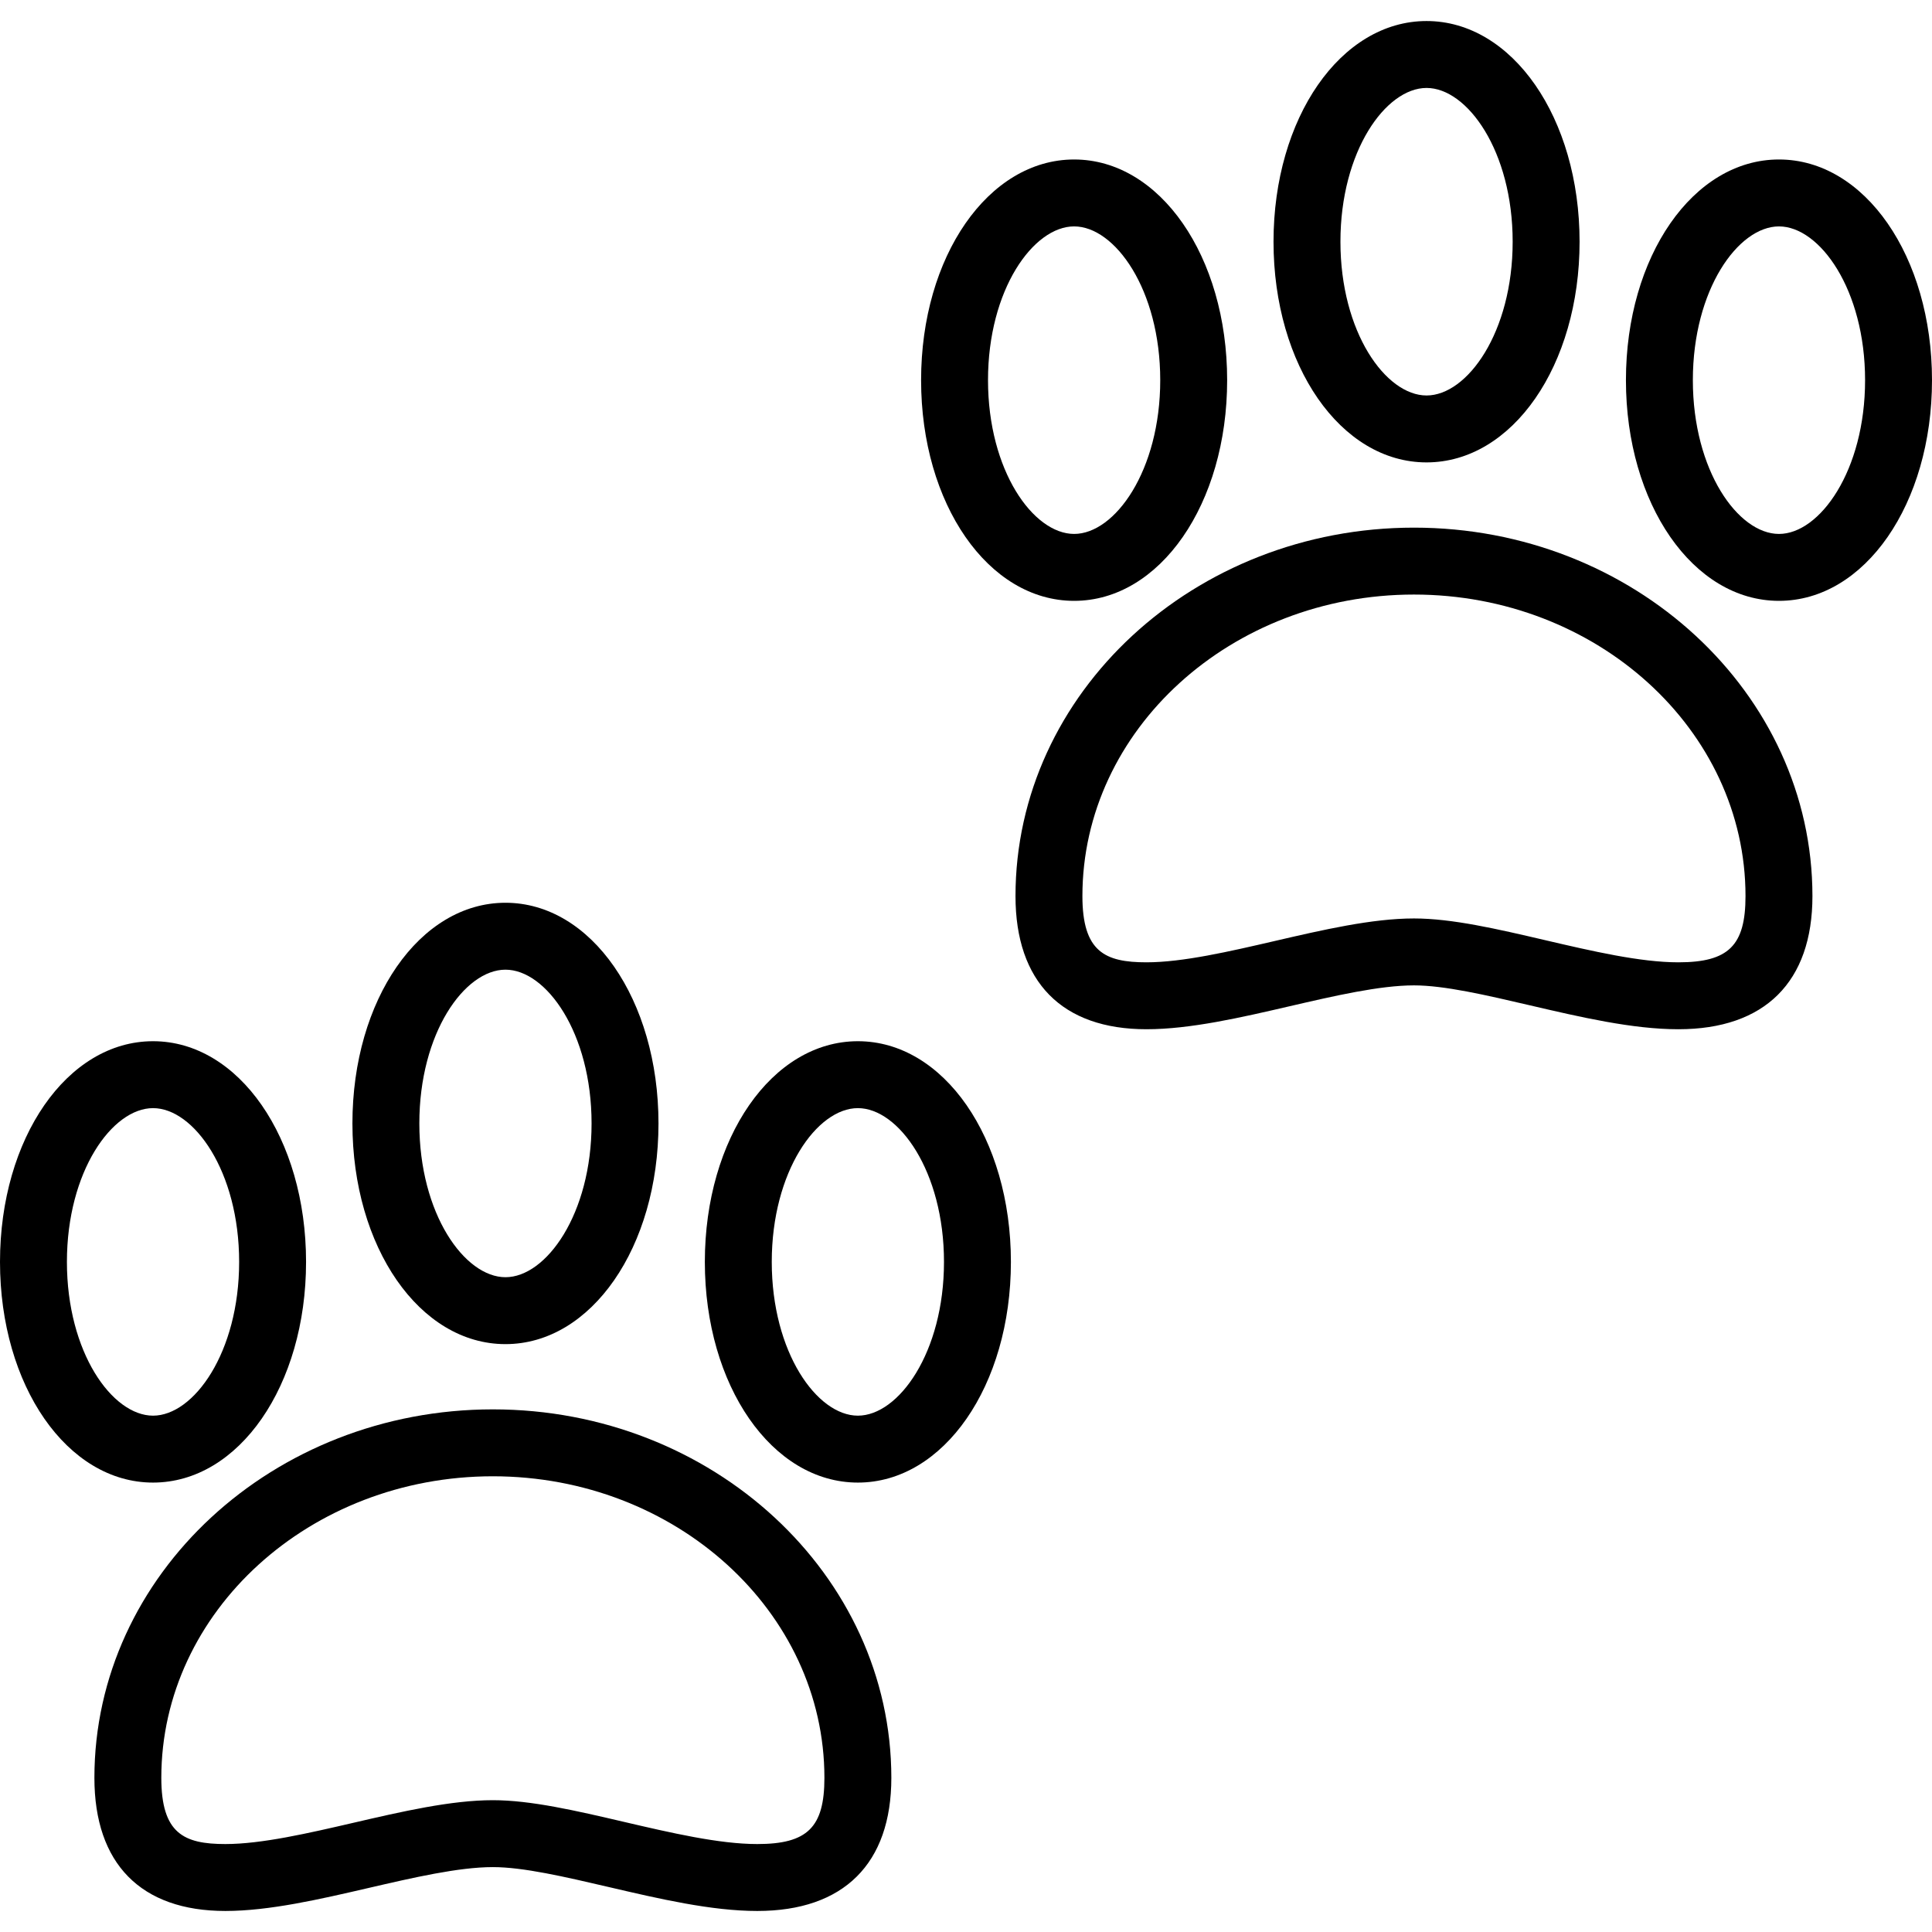 <?xml version="1.0" encoding="iso-8859-1"?>
<!-- Generator: Adobe Illustrator 18.0.0, SVG Export Plug-In . SVG Version: 6.00 Build 0)  -->
<!DOCTYPE svg PUBLIC "-//W3C//DTD SVG 1.1//EN" "http://www.w3.org/Graphics/SVG/1.1/DTD/svg11.dtd">
<svg version="1.1" id="Capa_1" xmlns="http://www.w3.org/2000/svg" xmlns:xlink="http://www.w3.org/1999/xlink" x="0px" y="0px"
	 viewBox="0 0 490.817 490.817" style="enable-background:new 0 0 490.817 490.817;" xml:space="preserve">
<g>
	<path d="M125.211,358.045c-55.818,0-101.229,41.99-101.229,93.602c0,21.814,11.816,33.827,33.271,33.827
		c11.15,0,24.015-2.98,36.457-5.862c11.209-2.596,22.8-5.281,31.501-5.281c7.72,0,18.269,2.46,29.437,5.064
		c12.819,2.989,26.073,6.08,37.732,6.08c0.001,0,0.004,0,0.006,0c21.96-0.002,34.055-12.015,34.055-33.827
		C226.44,400.035,181.029,358.045,125.211,358.045z M192.384,468.474c-0.002,0-0.002,0-0.004,0c-9.703,0-21.99-2.865-33.872-5.636
		c-12.147-2.832-23.622-5.508-33.297-5.508c-10.645,0-23.198,2.908-35.338,5.72c-11.51,2.666-23.413,5.423-32.62,5.423
		c-10.553,0-16.271-2.682-16.271-16.827c0-42.238,37.785-76.602,84.229-76.602c46.444,0,84.229,34.364,84.229,76.602
		C209.44,464.227,205.137,468.473,192.384,468.474z"/>
	<path d="M77.753,320.58c0-31.438-17.077-56.064-38.876-56.064C17.077,264.516,0,289.143,0,320.58s17.077,56.064,38.877,56.064
		C60.677,376.644,77.753,352.018,77.753,320.58z M17,320.58c0-23.021,11.529-39.064,21.877-39.064
		c10.347,0,21.876,16.043,21.876,39.064c0,23.021-11.529,39.064-21.876,39.064C28.529,359.644,17,343.601,17,320.58z"/>
	<path d="M128.409,341.47c21.8,0,38.877-24.626,38.877-56.063s-17.077-56.064-38.877-56.064s-38.877,24.627-38.877,56.064
		S106.608,341.47,128.409,341.47z M128.409,246.343c10.348,0,21.877,16.043,21.877,39.064c0,23.021-11.529,39.063-21.877,39.063
		c-10.348,0-21.877-16.043-21.877-39.063C106.532,262.386,118.061,246.343,128.409,246.343z"/>
	<path d="M217.94,264.516c-21.8,0-38.877,24.626-38.877,56.064s17.077,56.064,38.877,56.064c21.8,0,38.877-24.626,38.877-56.064
		S239.741,264.516,217.94,264.516z M217.94,359.644c-10.348,0-21.877-16.043-21.877-39.064c0-23.021,11.529-39.064,21.877-39.064
		c10.348,0,21.877,16.043,21.877,39.064C239.817,343.601,228.288,359.644,217.94,359.644z"/>
	<path d="M359.211,134.045c-55.818,0-101.229,41.99-101.229,93.602c0,21.813,11.816,33.827,33.271,33.827
		c11.15,0,24.015-2.98,36.457-5.862c11.209-2.596,22.8-5.281,31.501-5.281c7.72,0,18.269,2.46,29.437,5.064
		c12.819,2.989,26.073,6.08,37.732,6.08c0.001,0,0.004,0,0.006,0c21.96-0.002,34.055-12.015,34.055-33.827
		C460.44,176.035,415.029,134.045,359.211,134.045z M426.384,244.474c-0.002,0-0.002,0-0.004,0c-9.703,0-21.99-2.865-33.872-5.636
		c-12.147-2.833-23.622-5.508-33.297-5.508c-10.645,0-23.198,2.908-35.338,5.72c-11.51,2.666-23.413,5.423-32.62,5.423
		c-10.553,0-16.271-2.682-16.271-16.827c0-42.238,37.785-76.602,84.229-76.602s84.229,34.364,84.229,76.602
		C443.44,240.227,439.137,244.473,426.384,244.474z"/>
	<path d="M272.877,152.644c21.8,0,38.876-24.626,38.876-56.063s-17.077-56.064-38.876-56.064c-21.8,0-38.877,24.626-38.877,56.064
		S251.077,152.644,272.877,152.644z M272.877,57.516c10.347,0,21.876,16.043,21.876,39.064c0,23.021-11.529,39.063-21.876,39.063
		c-10.348,0-21.877-16.043-21.877-39.063C251,73.559,262.529,57.516,272.877,57.516z"/>
	<path d="M362.409,117.47c21.8,0,38.877-24.626,38.877-56.063S384.209,5.343,362.409,5.343c-21.8,0-38.877,24.627-38.877,56.064
		S340.608,117.47,362.409,117.47z M362.409,22.343c10.348,0,21.877,16.043,21.877,39.064c0,23.021-11.529,39.063-21.877,39.063
		c-10.348,0-21.877-16.043-21.877-39.063C340.532,38.386,352.061,22.343,362.409,22.343z"/>
	<path d="M451.94,40.516c-21.8,0-38.877,24.626-38.877,56.064s17.077,56.063,38.877,56.063c21.8,0,38.877-24.626,38.877-56.063
		S473.741,40.516,451.94,40.516z M451.94,135.644c-10.348,0-21.877-16.043-21.877-39.063c0-23.021,11.529-39.064,21.877-39.064
		c10.348,0,21.877,16.043,21.877,39.064C473.817,119.601,462.288,135.644,451.94,135.644z"/>
</g>
<g>
</g>
<g>
</g>
<g>
</g>
<g>
</g>
<g>
</g>
<g>
</g>
<g>
</g>
<g>
</g>
<g>
</g>
<g>
</g>
<g>
</g>
<g>
</g>
<g>
</g>
<g>
</g>
<g>
</g>
</svg>
